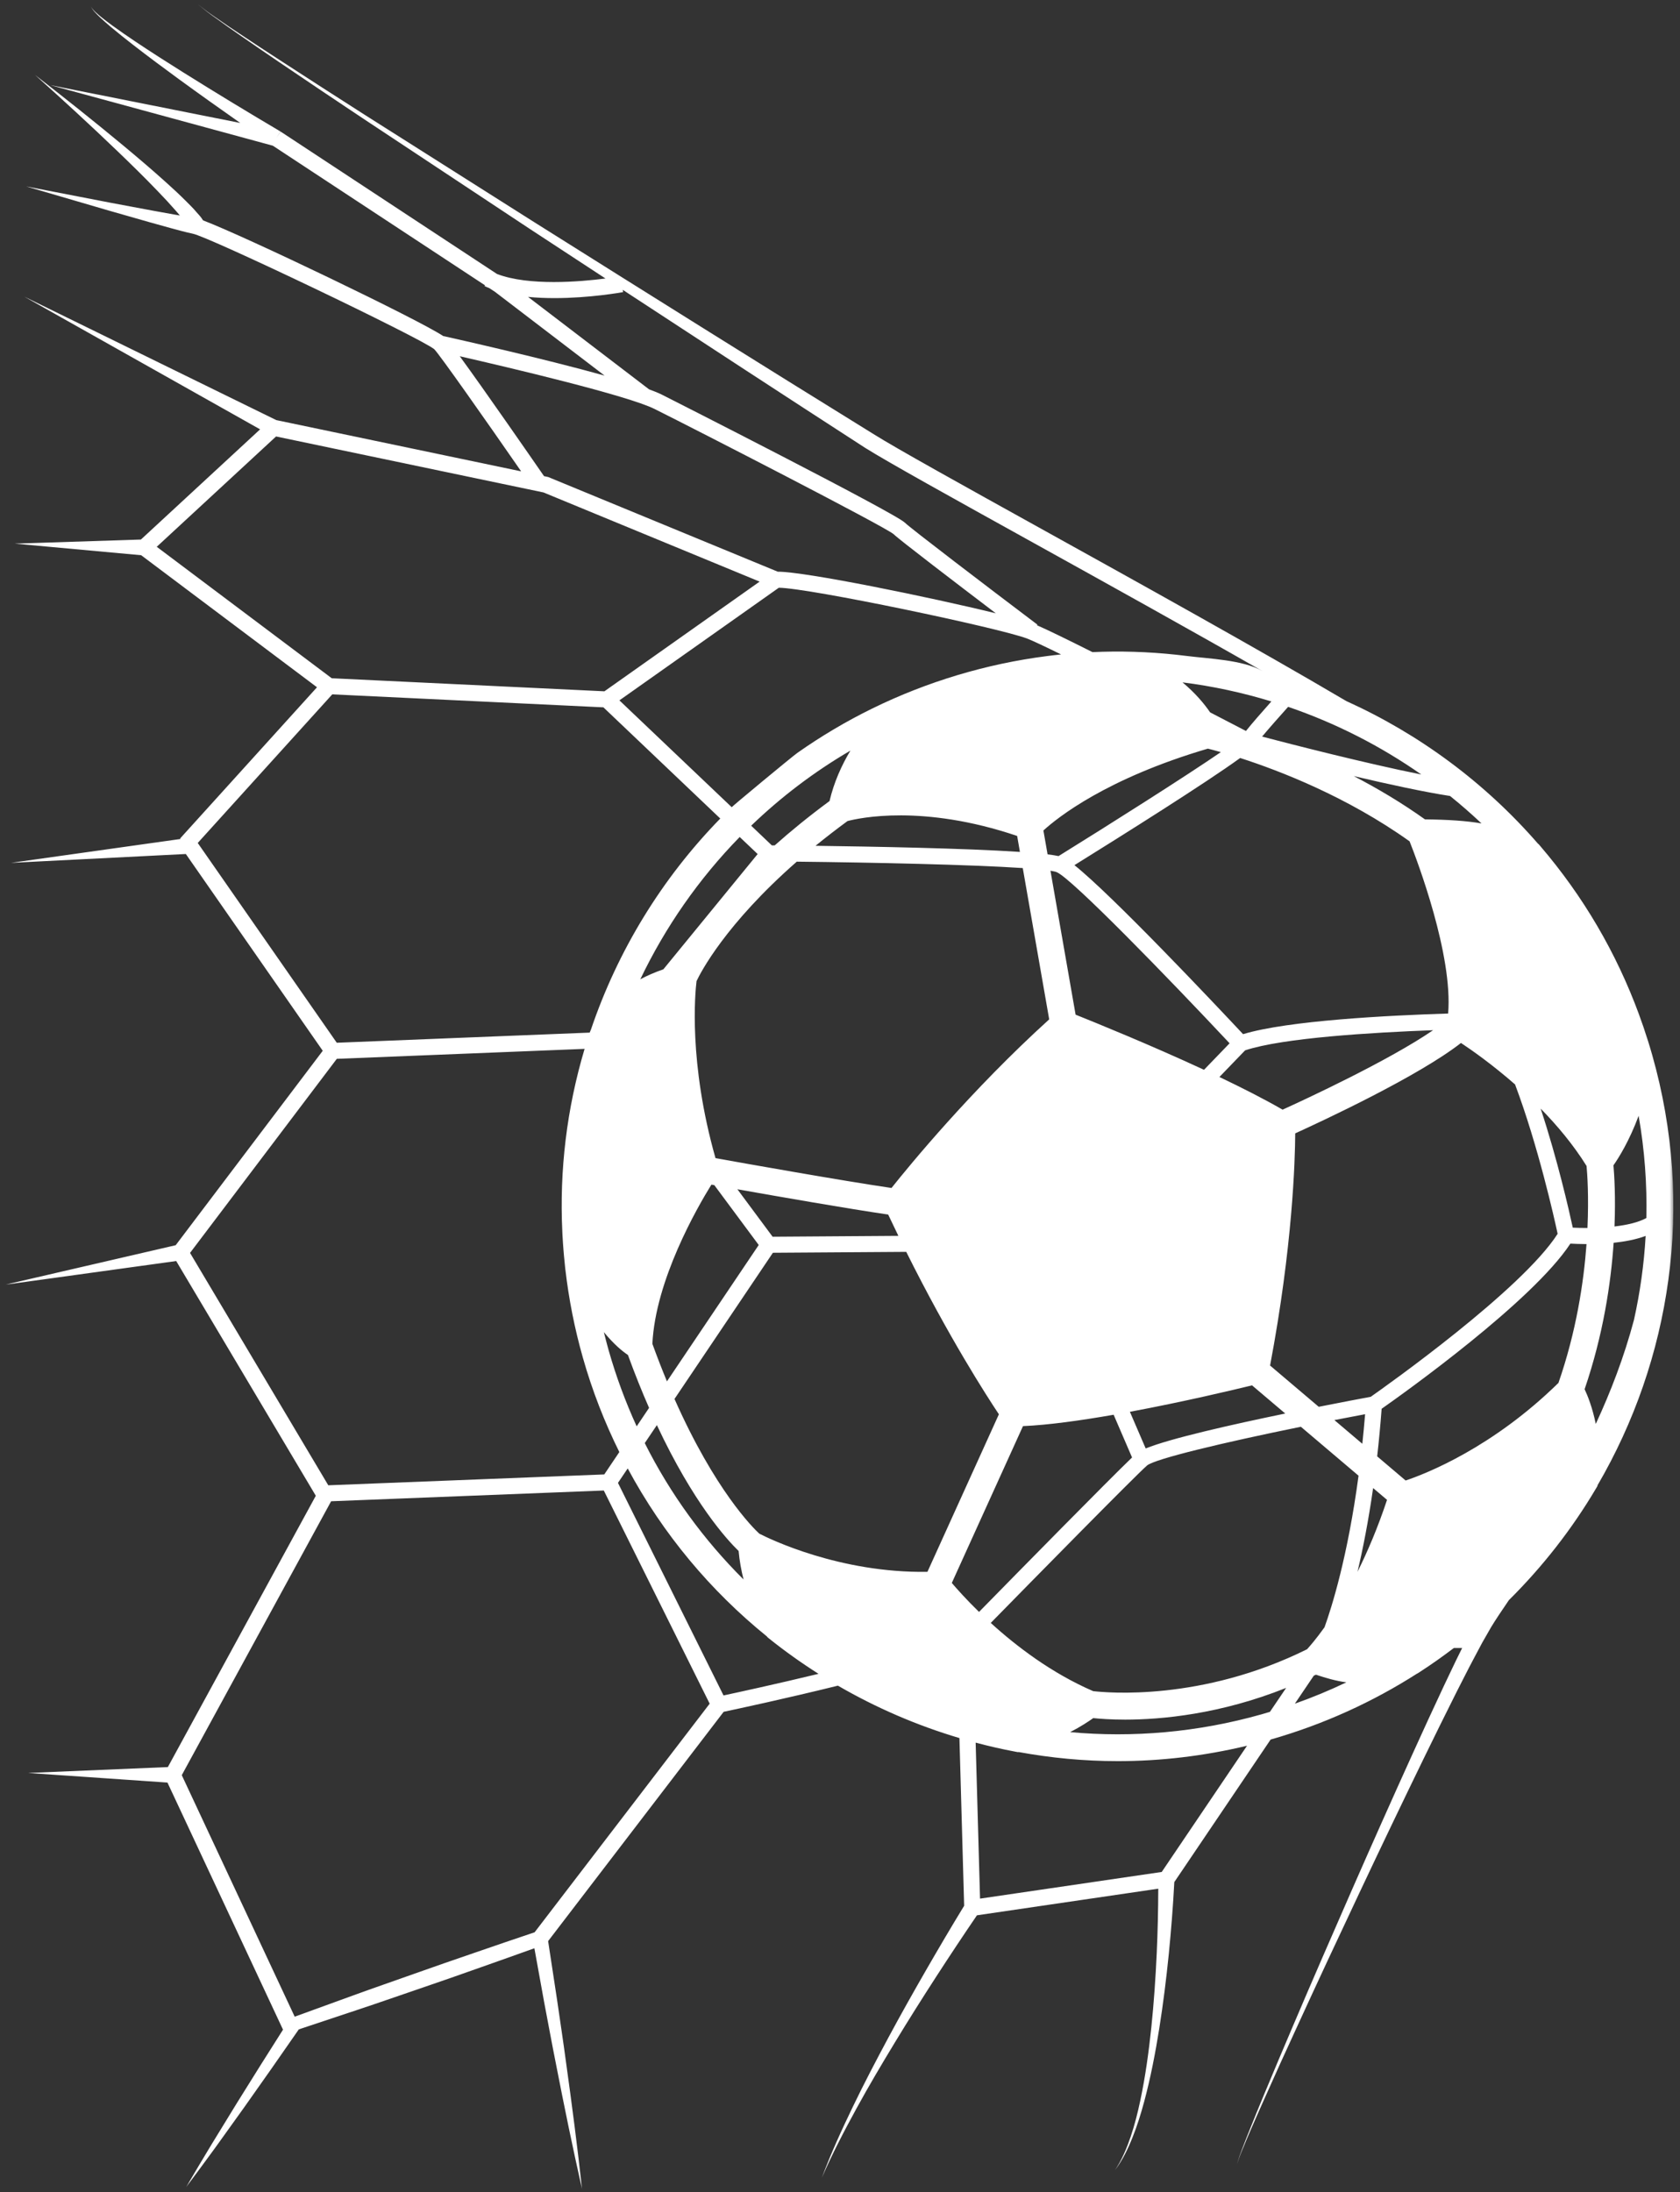 <svg width="243" height="317" viewBox="0 0 243 317" fill="none" xmlns="http://www.w3.org/2000/svg">
<rect x="0" y="0" width="243" height="317" fill="#333333" stroke="none"/>
<g clip-path="url(#clip0_1377_51917)">
<mask id="mask0_1377_51917" style="mask-type:luminance" maskUnits="userSpaceOnUse" x="0" y="0" width="243" height="317">
<path d="M0.762 0.448H242.082V316.685H0.762V0.448Z" fill="white"/>
</mask>
<g mask="url(#mask0_1377_51917)">
<path d="M238.987 152.58C238.795 151.898 238.592 151.227 238.384 150.556C238.254 150.14 238.113 149.729 237.978 149.318C237.9 149.079 237.822 148.835 237.744 148.595C237.552 148.028 237.349 147.466 237.146 146.91C237.12 146.837 237.094 146.759 237.068 146.686C233.786 137.765 229 129.593 222.784 122.337L222.545 122.056L222.482 122.025C214.804 113.182 205.301 106.154 194.736 101.379C181.846 93.779 164.524 84.177 150.531 76.421C139.332 70.215 129.667 64.852 126.385 62.792C109.957 52.638 93.572 42.375 77.217 32.091L52.727 16.585C48.654 13.979 44.587 11.378 40.54 8.74C38.511 7.435 36.498 6.098 34.485 4.761C33.471 4.106 32.482 3.409 31.489 2.727C30.994 2.379 30.485 2.056 30.001 1.692L28.57 0.584L29.98 1.718C30.453 2.092 30.958 2.431 31.447 2.784C32.43 3.487 33.403 4.204 34.402 4.881C36.389 6.254 38.376 7.632 40.378 8.985C44.373 11.7 48.389 14.384 52.41 17.068L76.583 33.069C80.245 35.472 83.912 37.87 87.579 40.273C83.938 40.742 76.489 41.387 71.886 39.618L40.592 19.029L39.957 19.987L40.576 19.019C35.858 16.231 31.156 13.38 26.505 10.467C24.18 9.011 21.865 7.534 19.582 6.009C18.442 5.245 17.314 4.47 16.206 3.663C15.649 3.258 15.103 2.842 14.572 2.415C14.057 1.968 13.501 1.546 13.152 0.948C13.459 1.572 13.995 2.04 14.479 2.524C14.978 2.992 15.498 3.445 16.024 3.892C17.075 4.777 18.157 5.635 19.244 6.478C21.418 8.168 23.629 9.807 25.85 11.43C28.794 13.578 31.764 15.685 34.75 17.781L7.28 12.309L39.463 21.069L70.153 41.257L70.096 41.376C70.315 41.48 70.543 41.569 70.772 41.662L71.584 42.193L87.449 54.313C78.513 51.822 66.023 49.018 64.104 48.591C60.613 46.25 35.484 34.187 29.372 31.867L29.122 31.498C28.893 31.181 28.648 30.947 28.414 30.671C27.951 30.114 27.457 29.641 26.968 29.147C25.99 28.169 24.992 27.238 23.972 26.328C21.943 24.502 19.873 22.744 17.782 21.006C13.605 17.537 9.36 14.161 5.074 10.842C9.111 14.457 13.1 18.124 17.007 21.875C18.957 23.747 20.893 25.636 22.755 27.581C23.696 28.544 24.607 29.532 25.48 30.531C25.657 30.739 25.84 30.947 26.016 31.16C25.741 31.108 25.465 31.061 25.194 31.02L22.136 30.468L16.018 29.324L3.789 26.957L15.748 30.453L21.741 32.164L24.752 33.001C25.777 33.272 26.724 33.548 27.853 33.787C30.058 34.156 60.795 48.856 62.809 50.495C63.599 51.286 70.377 60.94 75.381 68.16L39.962 60.748L3.513 42.895L37.621 62.085L20.383 78.018L2.135 78.611L20.419 80.286L45.851 99.381L26.053 121.244L26.131 121.317L1.589 124.771L26.88 123.491L46.683 151.945L25.413 180.061L0.762 185.767L25.486 182.35L45.679 216.291L24.279 255.523L4.065 256.376L24.222 257.765L40.935 293.496C38.693 297.028 36.456 300.565 34.256 304.123L30.547 310.173C29.325 312.196 28.113 314.23 26.916 316.274C28.336 314.381 29.741 312.472 31.135 310.563L35.27 304.799C37.949 301.033 40.592 297.246 43.219 293.454L51.848 290.583C54.824 289.595 57.778 288.554 60.749 287.545C63.714 286.536 66.673 285.501 69.628 284.45C72.182 283.54 74.741 282.65 77.295 281.724L78.705 289.506C79.282 292.513 79.829 295.53 80.432 298.536C81.603 304.555 82.835 310.563 84.188 316.55C83.522 310.448 82.731 304.368 81.883 298.292C81.478 295.254 81.015 292.227 80.578 289.194L79.282 280.689L104.672 247.533C106.514 247.143 113.671 245.614 121.198 243.751C126.733 246.961 132.642 249.51 138.775 251.33L139.457 275.581C137.568 278.671 135.743 281.776 133.938 284.903C132.075 288.138 130.244 291.394 128.476 294.682C126.712 297.975 124.975 301.278 123.357 304.643C121.734 308.009 120.179 311.406 118.878 314.901C120.361 311.478 122.088 308.175 123.872 304.914C125.656 301.647 127.56 298.443 129.49 295.259C131.42 292.081 133.407 288.934 135.43 285.808C137.355 282.837 139.316 279.878 141.308 276.959L167.536 273.11C167.525 276.216 167.453 279.342 167.312 282.458C167.146 286.031 166.901 289.605 166.532 293.163C166.157 296.721 165.674 300.269 164.93 303.769C164.56 305.517 164.123 307.255 163.551 308.95C162.974 310.641 162.287 312.311 161.278 313.804C162.37 312.368 163.156 310.719 163.822 309.049C164.493 307.374 165.029 305.647 165.497 303.905C166.433 300.419 167.114 296.872 167.681 293.314C168.248 289.751 168.691 286.172 169.055 282.583C169.398 279.118 169.674 275.654 169.856 272.153L183.786 251.544C191.48 249.348 198.585 246.092 204.999 241.988L205.041 241.983L205.399 241.749C207.074 240.667 208.697 239.512 210.289 238.305H211.491L211.184 238.924C210.372 240.542 209.629 242.17 208.843 243.793C207.319 247.049 205.81 250.311 204.333 253.583C201.363 260.126 198.44 266.686 195.553 273.261C192.671 279.836 189.805 286.416 186.99 293.023C185.586 296.326 184.181 299.629 182.808 302.947C182.116 304.602 181.44 306.266 180.774 307.931C180.431 308.758 180.114 309.601 179.791 310.438C179.635 310.859 179.463 311.27 179.318 311.697L178.902 312.977L179.349 311.707C179.505 311.291 179.687 310.88 179.859 310.464C180.202 309.637 180.54 308.805 180.904 307.983C181.622 306.339 182.34 304.695 183.079 303.062C184.535 299.78 186.028 296.518 187.526 293.257C190.512 286.734 193.555 280.231 196.614 273.74C199.672 267.248 202.773 260.777 205.909 254.327C207.48 251.101 209.067 247.887 210.674 244.682C211.496 243.096 212.287 241.483 213.129 239.912L214.383 237.551L215.689 235.272C216.349 234.185 217.234 232.874 218.248 231.387C223.106 226.57 227.367 221.129 230.852 215.235L231.055 214.892L231.07 214.783C241.671 196.618 245.167 174.354 238.987 152.58ZM182.491 247.892C173.221 250.514 163.858 251.294 154.791 250.472C156.352 249.661 157.47 248.917 158.131 248.443C159.036 248.537 160.612 248.662 162.745 248.662C167.983 248.662 176.483 247.892 186.033 244.074L183.687 247.538C183.292 247.658 182.897 247.777 182.491 247.892ZM112.652 84.988C117.11 85.04 144.508 90.793 148.57 92.338C149.34 92.635 151.135 93.483 153.475 94.632C152.784 94.705 152.087 94.783 151.395 94.876C142.645 96 134.078 98.575 126.161 102.456C122.395 104.302 118.769 106.45 115.341 108.864C114.488 109.468 105.791 116.688 105.838 116.724L89.592 101.275L112.652 84.988ZM158.115 244.542C152.107 241.946 146.999 238.045 143.306 234.679C149.61 228.25 164.019 213.591 165.908 211.916C167.062 210.954 176.889 208.608 188.161 206.314L196.504 213.389C194.934 225.129 192.614 232.443 191.584 235.304C190.361 237.015 189.44 238.066 189.056 238.487C173.794 246.056 160.05 244.771 158.115 244.542ZM196.354 227.282C197.123 224.026 197.925 220 198.611 215.178L200.624 216.884C199.277 220.942 197.795 224.396 196.354 227.282ZM225.421 199.968C215.855 209.352 206.279 213.092 203.314 214.086L199.199 210.595C199.443 208.431 199.662 206.137 199.844 203.713C203.069 201.45 221.65 188.202 227.143 179.832C227.7 179.863 228.516 179.894 229.479 179.9C229.068 185.497 227.986 192.576 225.421 199.968ZM137.672 228.9L147.967 206.221C151.644 206.064 156.347 205.404 161.08 204.577L163.744 210.756C160.347 214.008 147.473 227.111 141.61 233.088C139.779 231.303 138.437 229.795 137.672 228.9ZM111.752 178.833L106.659 171.972C112.714 173.044 122.759 174.797 128.47 175.629C128.965 176.68 129.454 177.704 129.943 178.708L111.752 178.833ZM103.492 167.472C99.559 153.61 100.547 143.503 100.75 141.869C101.338 140.616 104.938 133.635 115.248 124.599C126.312 124.719 140.492 125.026 147.936 125.525L151.759 147.404C140.409 157.693 131.456 168.638 128.949 171.785C121.745 170.729 107.643 168.216 103.492 167.472ZM152.846 126.118C155.026 127.023 169.013 141.438 177.851 150.863L174.152 154.697C166.355 151.082 158.365 147.841 155.577 146.723L151.941 125.91C152.357 125.978 152.674 126.046 152.846 126.118ZM185.518 160.46C182.897 158.947 179.708 157.324 176.379 155.737L180.098 151.883C185.539 150.073 198.497 149.297 207.288 148.97C200.853 153.376 188.894 158.926 185.518 160.46ZM203.886 121.66C204.994 124.454 210.175 138.108 209.462 146.561C200.895 146.827 186.319 147.565 179.802 149.542C175.567 145.022 160.956 129.536 155.41 125.104C162.324 120.807 174.444 113.197 179.38 109.608C185.149 111.465 194.866 115.226 203.886 121.66ZM176.587 108.76C171.354 112.344 160.586 119.158 153.111 123.793C152.706 123.705 152.17 123.622 151.525 123.544L150.921 120.09C152.955 118.233 160.009 112.583 174.709 108.255C175.104 108.354 175.749 108.521 176.587 108.76ZM122.587 118.727C124.247 118.29 133.459 116.256 147.124 120.88L147.525 123.19C139.587 122.659 126.187 122.415 117.958 122.305C119.388 121.14 120.928 119.944 122.587 118.727ZM165.715 209.451L163.432 204.15C171.151 202.715 178.491 200.962 181.097 200.327L185.903 204.4C178.137 206.002 169.242 208.01 165.715 209.451ZM183.708 197.461C186.97 180.222 187.323 167.8 187.344 163.888C191.448 162.021 205.155 155.628 211.319 150.816C212.88 151.846 215.85 153.932 219.143 156.814C222.467 165.647 224.813 176.139 225.301 178.412C220.115 186.532 200.416 200.473 198.268 201.981C196.806 202.252 194.065 202.767 190.746 203.427L183.708 197.461ZM197.451 204.499C197.332 205.976 197.196 207.396 197.051 208.775L193.009 205.347C194.491 205.061 195.974 204.774 197.451 204.499ZM227.491 177.522C226.95 175.025 225.281 167.681 222.846 160.31C225.239 162.749 227.58 165.543 229.484 168.601C229.588 169.709 229.822 172.981 229.614 177.569C228.818 177.569 228.1 177.554 227.491 177.522ZM233.375 168.508C234.144 167.41 235.663 164.991 237.016 161.35C237.885 166.302 238.243 171.249 238.134 176.133C236.964 176.773 235.284 177.148 233.525 177.351C233.697 173.049 233.494 169.902 233.375 168.508ZM206.107 118.482C202.669 116.032 199.163 113.962 195.802 112.224C200.786 113.395 205.977 114.524 209.738 115.101C211.304 116.36 212.822 117.686 214.289 119.07C212.073 118.69 209.504 118.524 206.107 118.482ZM182.553 106.513C183.552 105.322 185.014 103.662 186.319 102.211C193.175 104.552 199.662 107.855 205.582 111.996C197.534 110.388 186.689 107.6 182.553 106.513ZM119.986 115.834C116.99 118.045 114.358 120.194 112.059 122.243C111.908 122.243 111.762 122.243 111.638 122.243L108.652 119.398C112.943 115.267 117.744 111.611 123.003 108.542C121.745 110.643 120.626 113.109 119.986 115.834ZM94.362 194.319C94.81 185.08 100.854 174.599 102.899 171.301C103.029 171.322 103.174 171.348 103.32 171.374L109.744 180.03L96.469 199.749C95.767 198.054 95.059 196.244 94.362 194.319ZM111.794 181.153L131.082 181.023C137.215 193.331 142.682 201.809 144.482 204.509L134.146 227.293C121.432 227.485 111.268 222.512 109.822 221.769C108.917 220.931 103.419 215.506 97.561 202.293L111.794 181.153ZM230.815 205.908C230.342 203.562 229.65 201.835 229.203 200.883C231.897 193.008 233.005 185.554 233.401 179.712C234.992 179.546 236.626 179.244 238.03 178.719C237.796 182.833 237.224 186.896 236.34 190.87C234.904 196.254 232.964 201.284 230.815 205.908ZM180.218 105.701C179.183 105.16 177.336 104.203 175.037 103.012C174.184 101.769 172.899 100.219 171.042 98.674C175.422 99.22 179.718 100.156 183.895 101.431C182.559 102.929 181.092 104.604 180.218 105.701ZM109.588 123.497L95.949 140.168C94.711 140.595 93.598 141.079 92.615 141.609C96.235 134.041 101.088 127.07 106.992 121.031L109.588 123.497ZM90.825 195.931C91.84 198.714 92.864 201.263 93.884 203.583L92.089 206.252C90.482 202.741 89.119 199.068 88.032 195.245C87.787 194.376 87.564 193.507 87.345 192.633C88.849 194.449 90.061 195.427 90.825 195.931ZM95.013 206.075C100.282 217.321 105.135 222.632 106.836 224.276C106.966 225.722 107.221 227.106 107.549 228.396C101.843 222.721 96.984 216.093 93.26 208.676L95.013 206.075ZM76.38 42.932C77.644 43.056 78.934 43.108 80.193 43.108C85.254 43.108 89.816 42.297 90.133 42.24L90.071 41.907C101.744 49.553 113.422 57.184 125.141 64.763C128.481 66.855 137.709 71.973 149.397 78.449C159.681 84.15 171.765 90.85 182.548 97.009C179.755 95.412 174.834 95.256 171.676 94.856C167.65 94.346 163.494 94.133 159.437 94.247C158.963 94.263 158.49 94.278 158.017 94.299C154.464 92.515 151.494 91.064 149.99 90.413L150.053 90.325C142.775 84.827 131.664 76.358 130.9 75.594C129.448 74.147 96.053 57.226 95.72 57.06C95.262 56.831 94.638 56.576 93.889 56.305L76.38 42.932ZM66.502 51.515C73.623 53.143 90.763 57.184 94.68 59.14C100.917 62.251 127.753 76.025 129.251 77.237C130.052 78.033 138.51 84.483 144.039 88.686C134.551 86.361 116.449 82.652 112.496 82.668L79.298 68.982L78.689 68.852C77.093 66.543 70.107 56.451 66.502 51.515ZM22.672 79.068L39.931 63.114L78.612 71.209L109.874 84.104L87.423 99.964L47.983 98.076L22.672 79.068ZM28.602 121.895L48.061 100.406L87.278 102.284L104.183 118.363C95.731 127.018 89.338 137.479 85.473 148.892C85.431 148.985 85.389 149.084 85.353 149.167L85.296 149.318L48.712 150.785L28.602 121.895ZM27.488 181.174L48.717 153.11L84.557 151.67C81.982 160.31 80.905 169.189 81.337 178.147C81.342 178.24 81.342 178.329 81.348 178.422C81.374 178.875 81.4 179.322 81.431 179.775C81.452 180.082 81.472 180.383 81.498 180.69C81.519 180.992 81.545 181.294 81.576 181.601C81.613 182.043 81.66 182.485 81.707 182.927C81.717 183.036 81.727 183.14 81.738 183.244L81.774 183.577L81.779 183.588C82.268 187.822 83.101 192.072 84.302 196.301C85.66 201.097 87.444 205.654 89.582 209.971L87.403 213.206L47.484 214.777L27.488 181.174ZM77.327 279.415C74.502 280.351 71.693 281.334 68.874 282.296C65.909 283.311 62.944 284.336 59.994 285.386C57.04 286.437 54.075 287.457 51.13 288.528L42.626 291.618L26.292 256.693L47.895 217.087L87.335 215.532L102.649 246.357L77.327 279.415ZM104.652 245.166L89.384 214.429L90.794 212.338C95.902 221.852 102.805 230.065 110.946 236.651L110.998 236.739L111.279 236.968C113.557 238.789 115.934 240.479 118.395 242.04C112.277 243.517 106.737 244.719 104.652 245.166ZM146.807 253.286L147.249 253.369L147.332 253.349C152.024 254.207 156.82 254.665 161.673 254.665C167.853 254.665 174.126 253.936 180.374 252.438L168.035 270.691L141.756 274.546L141.121 251.991C142.999 252.49 144.892 252.927 146.807 253.286ZM190.028 242.31C190.132 242.264 190.236 242.212 190.34 242.165C191.786 242.654 193.207 243.059 194.736 243.273C192.333 244.422 189.851 245.452 187.292 246.357L190.028 242.31Z" fill="white"/>
</g>
</g>
<defs>
<clipPath id="clip0_1377_51917">
<rect width="243" height="317" fill="white"/>
</clipPath>
</defs>
</svg>
